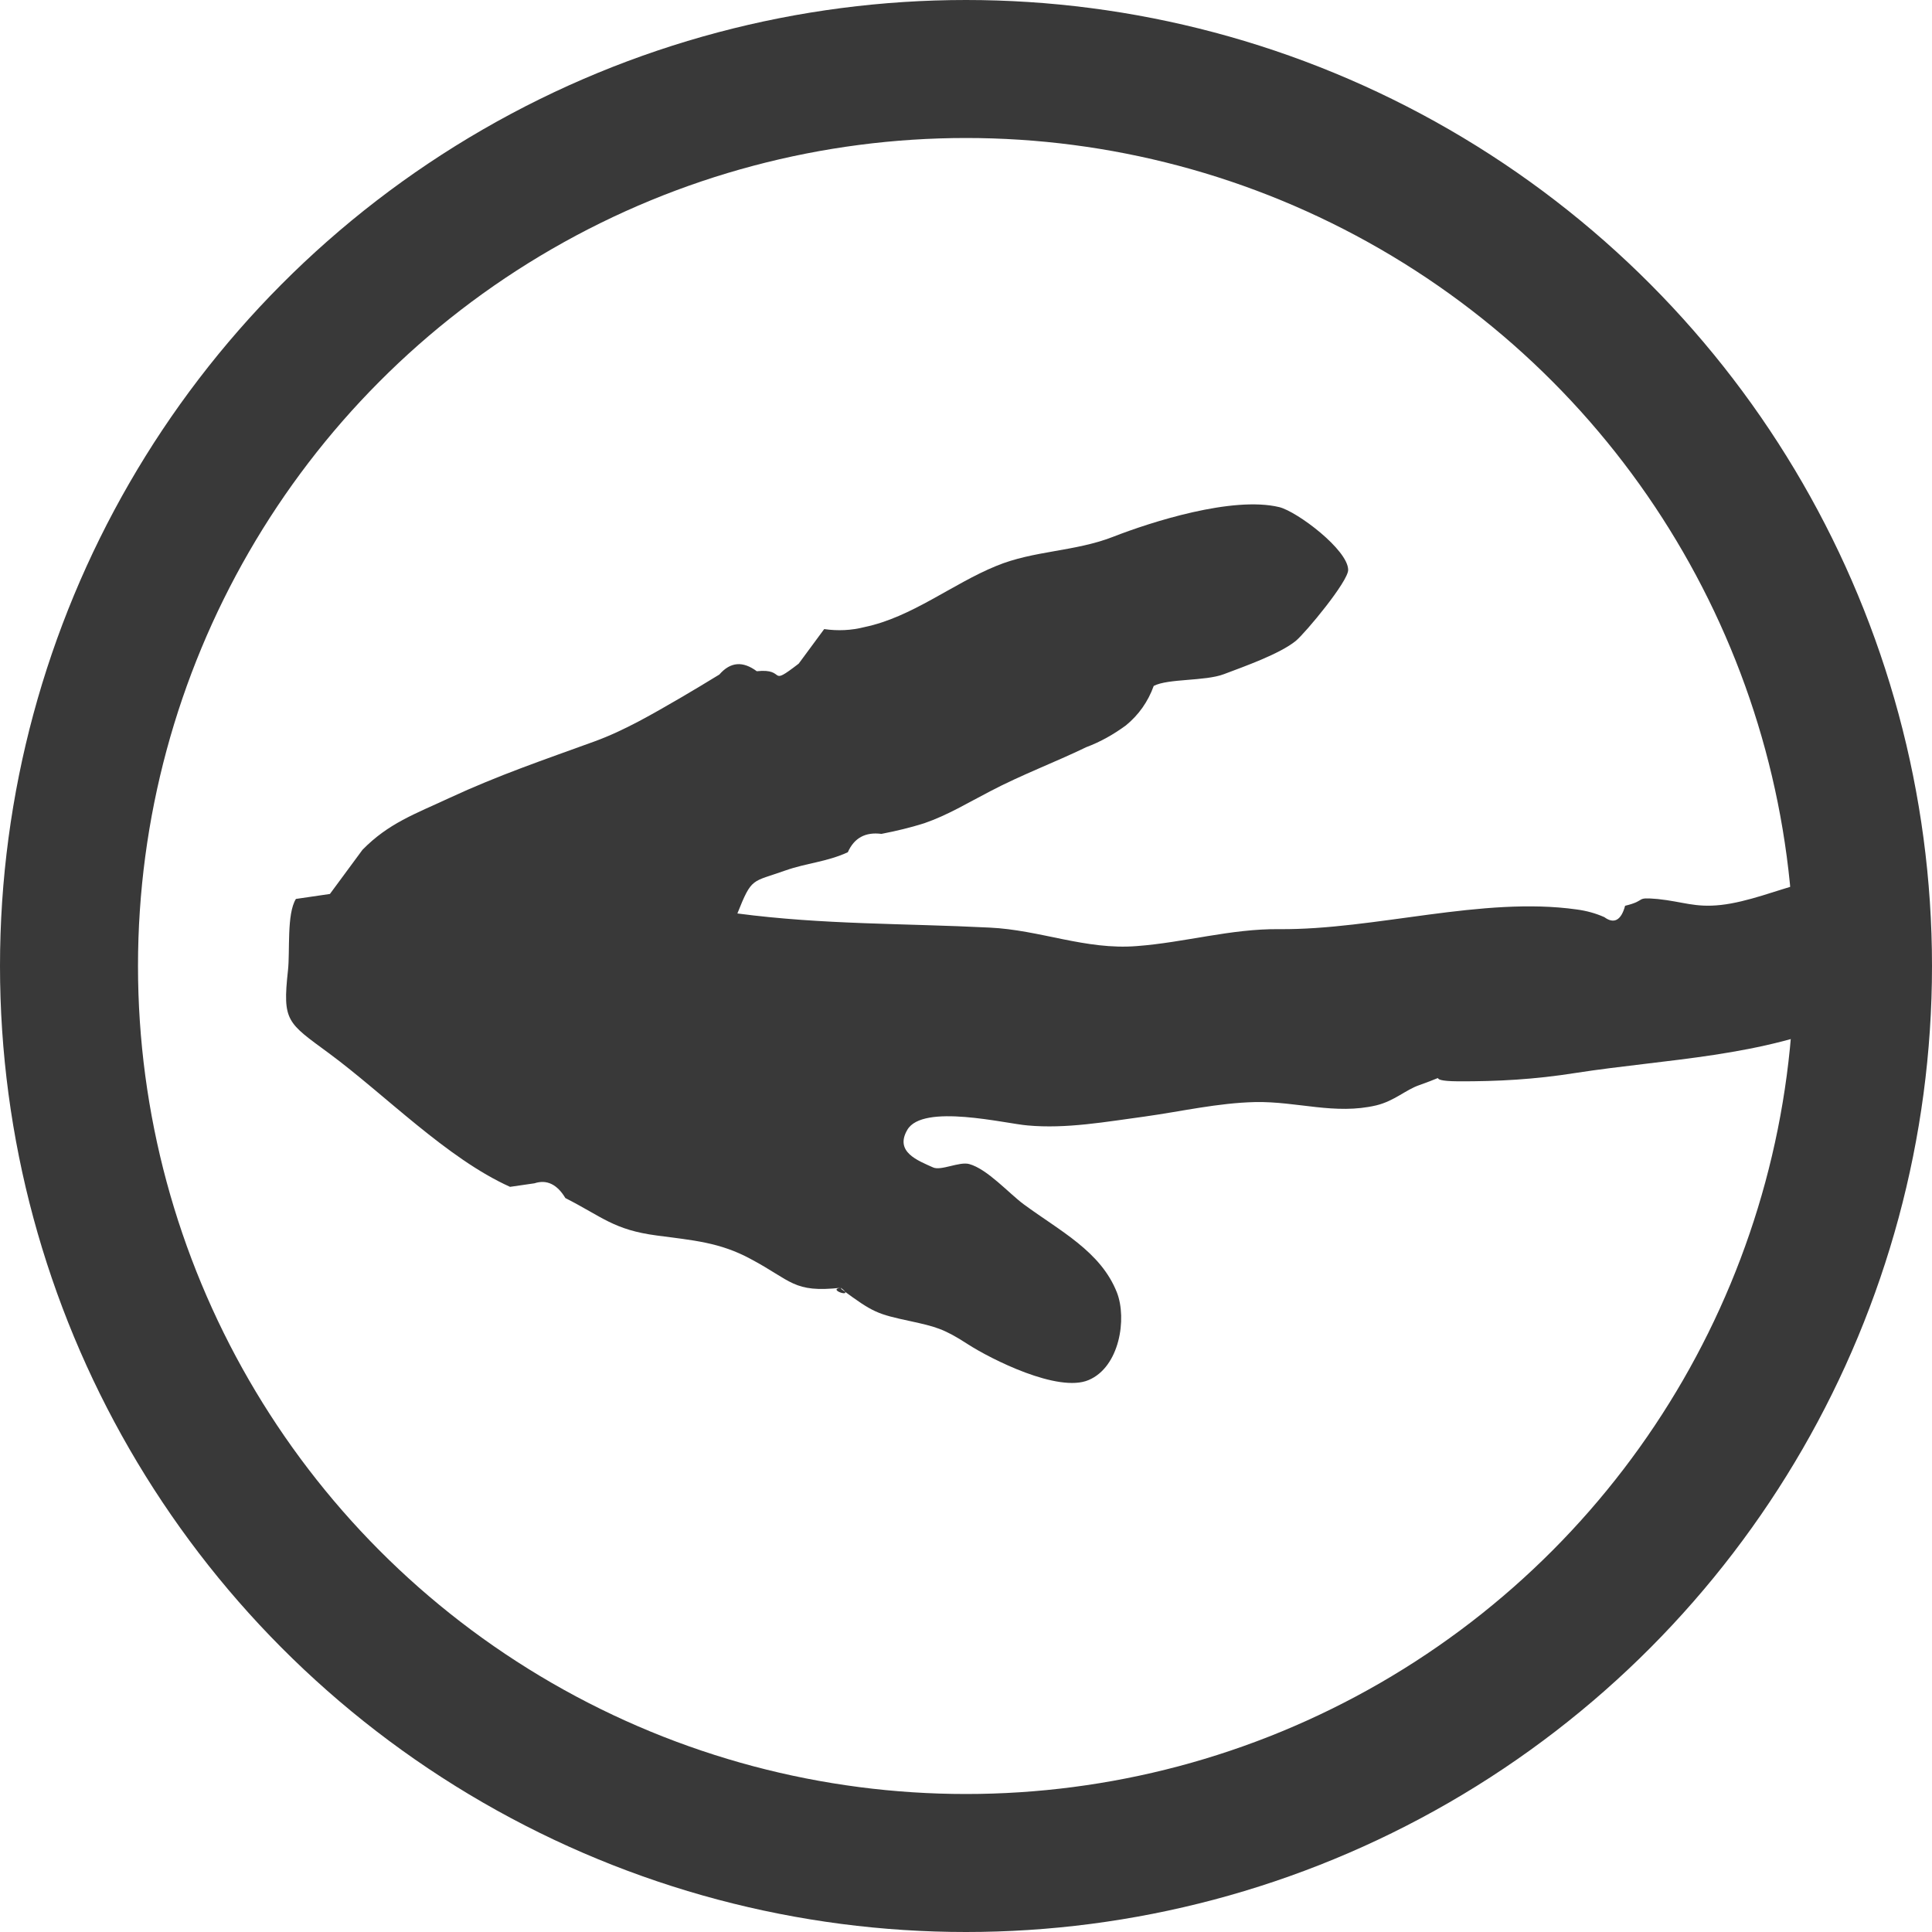 <?xml version="1.0" encoding="UTF-8"?> <svg xmlns="http://www.w3.org/2000/svg" width="42" height="42" viewBox="0 0 42 42" fill="none"><g clip-path="url(#clip0_870_8413)"><circle cx="21" cy="21" r="19.5" stroke="#393939" stroke-width="3"></circle><path d="M18.293 28.025C18.984 28.535 19.064 28.565 19.801 28.723C20.319 28.838 20.512 28.879 21.033 29.218C21.542 29.547 23.003 30.284 23.666 30.001C24.34 29.716 24.502 28.666 24.281 28.098C23.929 27.204 23.047 26.764 22.253 26.179C21.935 25.944 21.464 25.413 21.069 25.305C20.853 25.247 20.454 25.459 20.282 25.378C19.956 25.23 19.443 25.044 19.724 24.562C20.06 23.981 21.864 24.429 22.339 24.466C23.181 24.544 24.05 24.385 24.884 24.273C25.681 24.162 26.477 23.976 27.289 23.958C28.202 23.941 29.02 24.241 29.918 24.03C30.314 23.934 30.558 23.691 30.856 23.589C31.648 23.308 30.864 23.503 31.705 23.507C32.557 23.51 33.359 23.467 34.253 23.325C36.243 23.017 38.324 22.978 40.184 22.142C40.95 21.796 41.481 21.516 41.23 20.585C41.038 19.864 41.026 20.02 40.377 19.754C39.877 19.551 39.223 19.896 39.2 19.198C38.623 19.352 37.997 19.608 37.411 19.673C36.846 19.735 36.591 19.602 36.039 19.544C35.516 19.499 35.825 19.571 35.328 19.691C35.244 20.007 35.087 20.093 34.877 19.938C34.688 19.854 34.488 19.799 34.276 19.771C32.225 19.482 29.891 20.217 27.807 20.199C26.757 20.188 25.755 20.489 24.713 20.567C23.599 20.656 22.615 20.216 21.511 20.165C19.65 20.071 17.899 20.104 16.03 19.858C16.348 19.061 16.34 19.185 17.072 18.924C17.536 18.76 17.969 18.739 18.431 18.527C18.569 18.215 18.814 18.083 19.162 18.128C19.477 18.066 19.79 17.993 20.094 17.896C20.605 17.72 21.047 17.448 21.525 17.202C22.209 16.842 22.923 16.577 23.616 16.242C23.923 16.128 24.212 15.963 24.474 15.771C24.753 15.544 24.958 15.253 25.081 14.911C25.396 14.748 26.194 14.812 26.606 14.656C27.043 14.491 27.82 14.217 28.17 13.932C28.386 13.751 29.31 12.638 29.308 12.389C29.305 11.953 28.201 11.121 27.809 11.024C26.791 10.78 25.017 11.349 24.194 11.671C23.361 11.995 22.473 11.966 21.658 12.303C20.702 12.693 19.825 13.417 18.794 13.632C18.507 13.706 18.211 13.718 17.917 13.676L17.363 14.427C16.674 14.958 17.117 14.521 16.452 14.592C16.152 14.37 15.882 14.383 15.638 14.664C15.366 14.831 15.084 15 14.806 15.163C14.205 15.511 13.581 15.879 12.921 16.119C11.818 16.52 10.842 16.85 9.77 17.347C9.02 17.696 8.445 17.897 7.88 18.474L7.172 19.434L6.433 19.542C6.229 19.87 6.307 20.682 6.26 21.098C6.139 22.206 6.243 22.228 7.151 22.897C8.365 23.793 9.715 25.184 11.088 25.801L11.619 25.724C11.887 25.636 12.112 25.747 12.291 26.045C13.094 26.453 13.341 26.736 14.28 26.859C15.057 26.963 15.649 27.004 16.324 27.372C17.211 27.843 17.247 28.109 18.278 27.995C18.614 28.243 17.953 28.032 18.278 27.995L18.293 28.025Z" fill="#393939"></path></g><defs><clipPath id="clip0_870_8413"><rect width="42" height="42" fill="white"></rect></clipPath></defs></svg> 